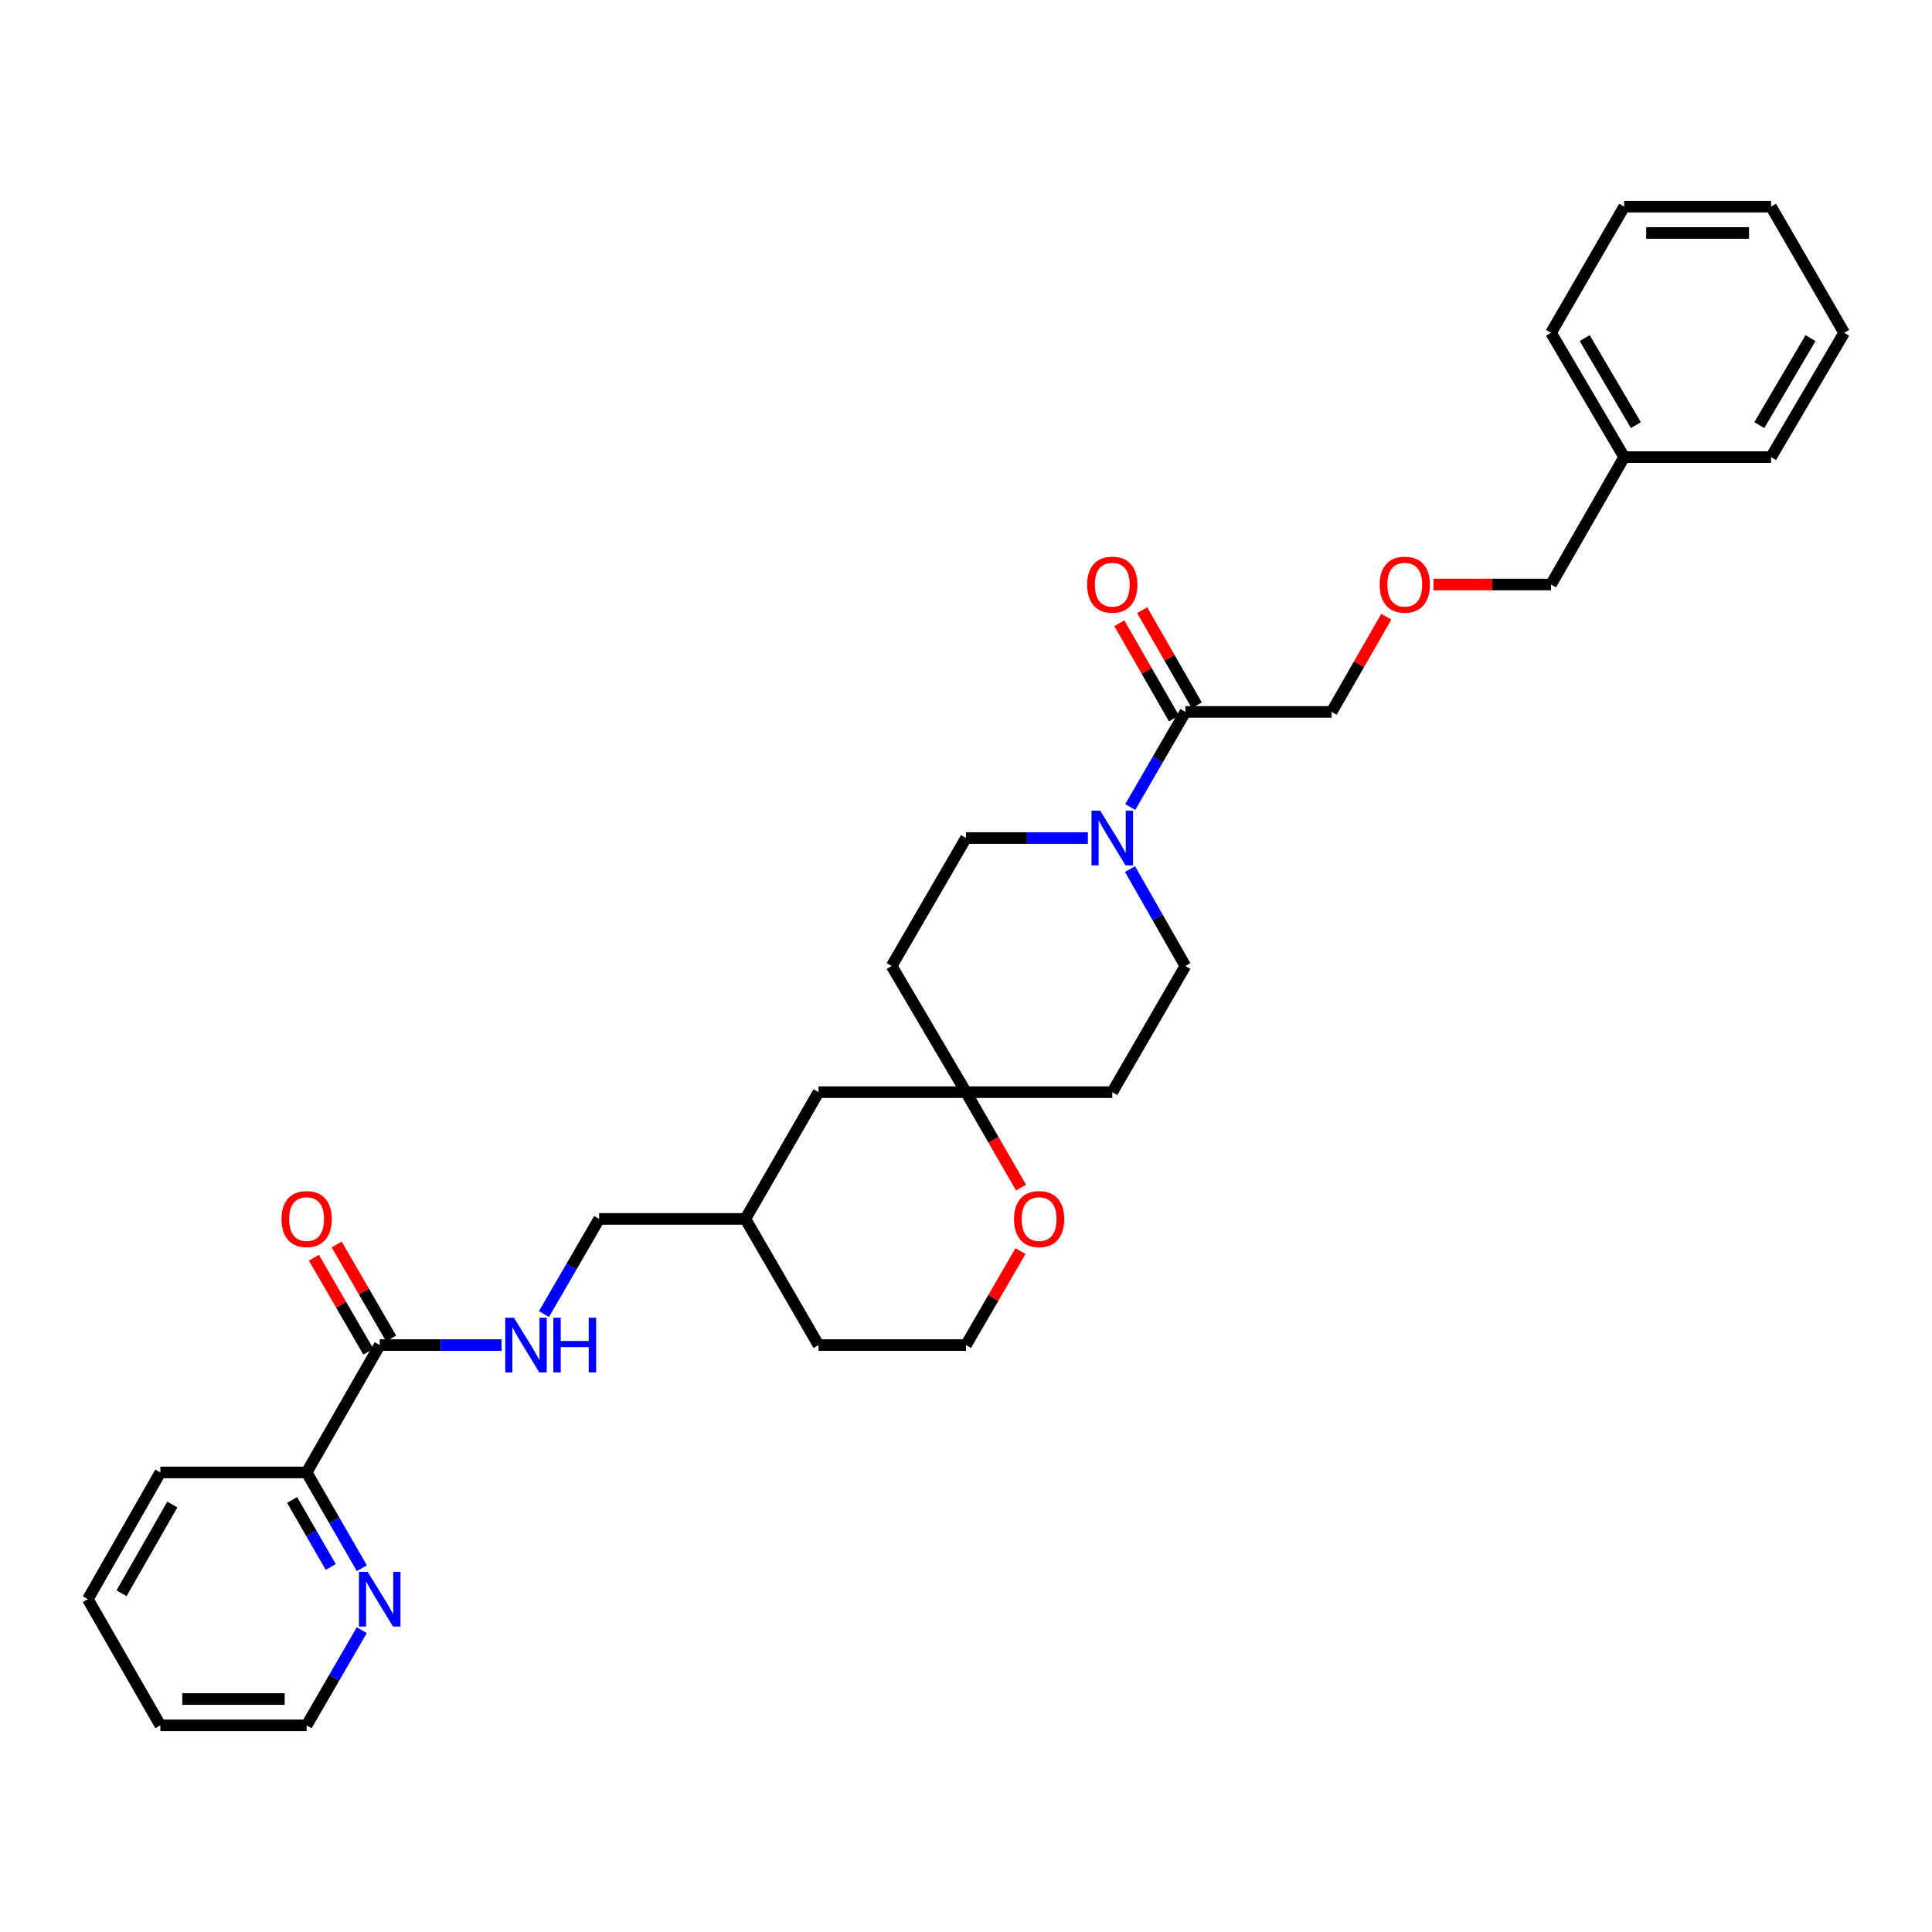 <?xml version='1.0' encoding='iso-8859-1'?>
<svg version='1.1' baseProfile='full'
              xmlns='http://www.w3.org/2000/svg'
                      xmlns:rdkit='http://www.rdkit.org/xml'
                      xmlns:xlink='http://www.w3.org/1999/xlink'
                  xml:space='preserve'
width='1000px' height='1000px' viewBox='0 0 1000 1000'>
<!-- END OF HEADER -->
<rect style='opacity:1.0;fill:#FFFFFF;stroke:none' width='1000' height='1000' x='0' y='0'> </rect>
<path class='bond-1' d='M 585.009,417.715 L 599.279,393.092' style='fill:none;fill-rule:evenodd;stroke:#0000FF;stroke-width:6px;stroke-linecap:butt;stroke-linejoin:miter;stroke-opacity:1' />
<path class='bond-1' d='M 599.279,393.092 L 613.549,368.47' style='fill:none;fill-rule:evenodd;stroke:#000000;stroke-width:6px;stroke-linecap:butt;stroke-linejoin:miter;stroke-opacity:1' />
<path class='bond-5' d='M 584.888,449.829 L 599.219,474.914' style='fill:none;fill-rule:evenodd;stroke:#0000FF;stroke-width:6px;stroke-linecap:butt;stroke-linejoin:miter;stroke-opacity:1' />
<path class='bond-5' d='M 599.219,474.914 L 613.549,500' style='fill:none;fill-rule:evenodd;stroke:#000000;stroke-width:6px;stroke-linecap:butt;stroke-linejoin:miter;stroke-opacity:1' />
<path class='bond-6' d='M 563.077,433.762 L 531.538,433.762' style='fill:none;fill-rule:evenodd;stroke:#0000FF;stroke-width:6px;stroke-linecap:butt;stroke-linejoin:miter;stroke-opacity:1' />
<path class='bond-6' d='M 531.538,433.762 L 500,433.762' style='fill:none;fill-rule:evenodd;stroke:#000000;stroke-width:6px;stroke-linecap:butt;stroke-linejoin:miter;stroke-opacity:1' />
<path class='bond-0' d='M 196.548,696.209 L 228.087,696.209' style='fill:none;fill-rule:evenodd;stroke:#000000;stroke-width:6px;stroke-linecap:butt;stroke-linejoin:miter;stroke-opacity:1' />
<path class='bond-0' d='M 228.087,696.209 L 259.625,696.209' style='fill:none;fill-rule:evenodd;stroke:#0000FF;stroke-width:6px;stroke-linecap:butt;stroke-linejoin:miter;stroke-opacity:1' />
<path class='bond-4' d='M 196.548,696.209 L 158.709,762.129' style='fill:none;fill-rule:evenodd;stroke:#000000;stroke-width:6px;stroke-linecap:butt;stroke-linejoin:miter;stroke-opacity:1' />
<path class='bond-11' d='M 202.444,692.793 L 188.347,668.466' style='fill:none;fill-rule:evenodd;stroke:#000000;stroke-width:6px;stroke-linecap:butt;stroke-linejoin:miter;stroke-opacity:1' />
<path class='bond-11' d='M 188.347,668.466 L 174.251,644.14' style='fill:none;fill-rule:evenodd;stroke:#FF0000;stroke-width:6px;stroke-linecap:butt;stroke-linejoin:miter;stroke-opacity:1' />
<path class='bond-11' d='M 190.653,699.625 L 176.556,675.299' style='fill:none;fill-rule:evenodd;stroke:#000000;stroke-width:6px;stroke-linecap:butt;stroke-linejoin:miter;stroke-opacity:1' />
<path class='bond-11' d='M 176.556,675.299 L 162.459,650.973' style='fill:none;fill-rule:evenodd;stroke:#FF0000;stroke-width:6px;stroke-linecap:butt;stroke-linejoin:miter;stroke-opacity:1' />
<path class='bond-12' d='M 619.459,365.078 L 605.32,340.444' style='fill:none;fill-rule:evenodd;stroke:#000000;stroke-width:6px;stroke-linecap:butt;stroke-linejoin:miter;stroke-opacity:1' />
<path class='bond-12' d='M 605.32,340.444 L 591.182,315.81' style='fill:none;fill-rule:evenodd;stroke:#FF0000;stroke-width:6px;stroke-linecap:butt;stroke-linejoin:miter;stroke-opacity:1' />
<path class='bond-12' d='M 607.64,371.862 L 593.501,347.228' style='fill:none;fill-rule:evenodd;stroke:#000000;stroke-width:6px;stroke-linecap:butt;stroke-linejoin:miter;stroke-opacity:1' />
<path class='bond-12' d='M 593.501,347.228 L 579.362,322.594' style='fill:none;fill-rule:evenodd;stroke:#FF0000;stroke-width:6px;stroke-linecap:butt;stroke-linejoin:miter;stroke-opacity:1' />
<path class='bond-17' d='M 613.549,368.47 L 689.259,368.47' style='fill:none;fill-rule:evenodd;stroke:#000000;stroke-width:6px;stroke-linecap:butt;stroke-linejoin:miter;stroke-opacity:1' />
<path class='bond-2' d='M 500,565.3 L 461.517,500' style='fill:none;fill-rule:evenodd;stroke:#000000;stroke-width:6px;stroke-linecap:butt;stroke-linejoin:miter;stroke-opacity:1' />
<path class='bond-8' d='M 500,565.3 L 514.25,589.998' style='fill:none;fill-rule:evenodd;stroke:#000000;stroke-width:6px;stroke-linecap:butt;stroke-linejoin:miter;stroke-opacity:1' />
<path class='bond-8' d='M 514.25,589.998 L 528.5,614.696' style='fill:none;fill-rule:evenodd;stroke:#FF0000;stroke-width:6px;stroke-linecap:butt;stroke-linejoin:miter;stroke-opacity:1' />
<path class='bond-13' d='M 500,565.3 L 423.662,565.3' style='fill:none;fill-rule:evenodd;stroke:#000000;stroke-width:6px;stroke-linecap:butt;stroke-linejoin:miter;stroke-opacity:1' />
<path class='bond-31' d='M 500,565.3 L 575.71,565.3' style='fill:none;fill-rule:evenodd;stroke:#000000;stroke-width:6px;stroke-linecap:butt;stroke-linejoin:miter;stroke-opacity:1' />
<path class='bond-3' d='M 281.56,680.162 L 295.837,655.536' style='fill:none;fill-rule:evenodd;stroke:#0000FF;stroke-width:6px;stroke-linecap:butt;stroke-linejoin:miter;stroke-opacity:1' />
<path class='bond-3' d='M 295.837,655.536 L 310.113,630.91' style='fill:none;fill-rule:evenodd;stroke:#000000;stroke-width:6px;stroke-linecap:butt;stroke-linejoin:miter;stroke-opacity:1' />
<path class='bond-7' d='M 158.709,762.129 L 172.999,786.908' style='fill:none;fill-rule:evenodd;stroke:#000000;stroke-width:6px;stroke-linecap:butt;stroke-linejoin:miter;stroke-opacity:1' />
<path class='bond-7' d='M 172.999,786.908 L 187.29,811.686' style='fill:none;fill-rule:evenodd;stroke:#0000FF;stroke-width:6px;stroke-linecap:butt;stroke-linejoin:miter;stroke-opacity:1' />
<path class='bond-7' d='M 151.191,776.371 L 161.194,793.716' style='fill:none;fill-rule:evenodd;stroke:#000000;stroke-width:6px;stroke-linecap:butt;stroke-linejoin:miter;stroke-opacity:1' />
<path class='bond-7' d='M 161.194,793.716 L 171.197,811.061' style='fill:none;fill-rule:evenodd;stroke:#0000FF;stroke-width:6px;stroke-linecap:butt;stroke-linejoin:miter;stroke-opacity:1' />
<path class='bond-22' d='M 158.709,762.129 L 82.999,762.129' style='fill:none;fill-rule:evenodd;stroke:#000000;stroke-width:6px;stroke-linecap:butt;stroke-linejoin:miter;stroke-opacity:1' />
<path class='bond-9' d='M 613.549,500 L 575.71,565.3' style='fill:none;fill-rule:evenodd;stroke:#000000;stroke-width:6px;stroke-linecap:butt;stroke-linejoin:miter;stroke-opacity:1' />
<path class='bond-10' d='M 500,433.762 L 461.517,500' style='fill:none;fill-rule:evenodd;stroke:#000000;stroke-width:6px;stroke-linecap:butt;stroke-linejoin:miter;stroke-opacity:1' />
<path class='bond-20' d='M 187.249,843.786 L 172.979,868.413' style='fill:none;fill-rule:evenodd;stroke:#0000FF;stroke-width:6px;stroke-linecap:butt;stroke-linejoin:miter;stroke-opacity:1' />
<path class='bond-20' d='M 172.979,868.413 L 158.709,893.039' style='fill:none;fill-rule:evenodd;stroke:#000000;stroke-width:6px;stroke-linecap:butt;stroke-linejoin:miter;stroke-opacity:1' />
<path class='bond-16' d='M 528.204,647.556 L 514.102,671.883' style='fill:none;fill-rule:evenodd;stroke:#FF0000;stroke-width:6px;stroke-linecap:butt;stroke-linejoin:miter;stroke-opacity:1' />
<path class='bond-16' d='M 514.102,671.883 L 500,696.209' style='fill:none;fill-rule:evenodd;stroke:#000000;stroke-width:6px;stroke-linecap:butt;stroke-linejoin:miter;stroke-opacity:1' />
<path class='bond-18' d='M 423.662,565.3 L 385.807,630.91' style='fill:none;fill-rule:evenodd;stroke:#000000;stroke-width:6px;stroke-linecap:butt;stroke-linejoin:miter;stroke-opacity:1' />
<path class='bond-14' d='M 310.113,630.91 L 385.807,630.91' style='fill:none;fill-rule:evenodd;stroke:#000000;stroke-width:6px;stroke-linecap:butt;stroke-linejoin:miter;stroke-opacity:1' />
<path class='bond-15' d='M 717.547,319.202 L 703.403,343.836' style='fill:none;fill-rule:evenodd;stroke:#FF0000;stroke-width:6px;stroke-linecap:butt;stroke-linejoin:miter;stroke-opacity:1' />
<path class='bond-15' d='M 703.403,343.836 L 689.259,368.47' style='fill:none;fill-rule:evenodd;stroke:#000000;stroke-width:6px;stroke-linecap:butt;stroke-linejoin:miter;stroke-opacity:1' />
<path class='bond-21' d='M 742.006,302.542 L 772.407,302.542' style='fill:none;fill-rule:evenodd;stroke:#FF0000;stroke-width:6px;stroke-linecap:butt;stroke-linejoin:miter;stroke-opacity:1' />
<path class='bond-21' d='M 772.407,302.542 L 802.808,302.542' style='fill:none;fill-rule:evenodd;stroke:#000000;stroke-width:6px;stroke-linecap:butt;stroke-linejoin:miter;stroke-opacity:1' />
<path class='bond-32' d='M 500,696.209 L 423.662,696.209' style='fill:none;fill-rule:evenodd;stroke:#000000;stroke-width:6px;stroke-linecap:butt;stroke-linejoin:miter;stroke-opacity:1' />
<path class='bond-23' d='M 385.807,630.91 L 423.662,696.209' style='fill:none;fill-rule:evenodd;stroke:#000000;stroke-width:6px;stroke-linecap:butt;stroke-linejoin:miter;stroke-opacity:1' />
<path class='bond-19' d='M 840.663,236.606 L 802.808,302.542' style='fill:none;fill-rule:evenodd;stroke:#000000;stroke-width:6px;stroke-linecap:butt;stroke-linejoin:miter;stroke-opacity:1' />
<path class='bond-24' d='M 840.663,236.606 L 802.808,172.261' style='fill:none;fill-rule:evenodd;stroke:#000000;stroke-width:6px;stroke-linecap:butt;stroke-linejoin:miter;stroke-opacity:1' />
<path class='bond-24' d='M 846.731,220.044 L 820.232,175.002' style='fill:none;fill-rule:evenodd;stroke:#000000;stroke-width:6px;stroke-linecap:butt;stroke-linejoin:miter;stroke-opacity:1' />
<path class='bond-25' d='M 840.663,236.606 L 916.691,236.606' style='fill:none;fill-rule:evenodd;stroke:#000000;stroke-width:6px;stroke-linecap:butt;stroke-linejoin:miter;stroke-opacity:1' />
<path class='bond-34' d='M 158.709,893.039 L 82.999,893.039' style='fill:none;fill-rule:evenodd;stroke:#000000;stroke-width:6px;stroke-linecap:butt;stroke-linejoin:miter;stroke-opacity:1' />
<path class='bond-34' d='M 147.352,879.411 L 94.355,879.411' style='fill:none;fill-rule:evenodd;stroke:#000000;stroke-width:6px;stroke-linecap:butt;stroke-linejoin:miter;stroke-opacity:1' />
<path class='bond-27' d='M 82.999,762.129 L 45.455,827.739' style='fill:none;fill-rule:evenodd;stroke:#000000;stroke-width:6px;stroke-linecap:butt;stroke-linejoin:miter;stroke-opacity:1' />
<path class='bond-27' d='M 89.195,778.739 L 62.914,824.666' style='fill:none;fill-rule:evenodd;stroke:#000000;stroke-width:6px;stroke-linecap:butt;stroke-linejoin:miter;stroke-opacity:1' />
<path class='bond-28' d='M 802.808,172.261 L 840.663,106.961' style='fill:none;fill-rule:evenodd;stroke:#000000;stroke-width:6px;stroke-linecap:butt;stroke-linejoin:miter;stroke-opacity:1' />
<path class='bond-29' d='M 916.691,236.606 L 954.545,172.261' style='fill:none;fill-rule:evenodd;stroke:#000000;stroke-width:6px;stroke-linecap:butt;stroke-linejoin:miter;stroke-opacity:1' />
<path class='bond-29' d='M 910.623,220.044 L 937.121,175.002' style='fill:none;fill-rule:evenodd;stroke:#000000;stroke-width:6px;stroke-linecap:butt;stroke-linejoin:miter;stroke-opacity:1' />
<path class='bond-26' d='M 82.999,893.039 L 45.455,827.739' style='fill:none;fill-rule:evenodd;stroke:#000000;stroke-width:6px;stroke-linecap:butt;stroke-linejoin:miter;stroke-opacity:1' />
<path class='bond-33' d='M 840.663,106.961 L 916.691,106.961' style='fill:none;fill-rule:evenodd;stroke:#000000;stroke-width:6px;stroke-linecap:butt;stroke-linejoin:miter;stroke-opacity:1' />
<path class='bond-33' d='M 852.067,120.589 L 905.287,120.589' style='fill:none;fill-rule:evenodd;stroke:#000000;stroke-width:6px;stroke-linecap:butt;stroke-linejoin:miter;stroke-opacity:1' />
<path class='bond-30' d='M 954.545,172.261 L 916.691,106.961' style='fill:none;fill-rule:evenodd;stroke:#000000;stroke-width:6px;stroke-linecap:butt;stroke-linejoin:miter;stroke-opacity:1' />
<path  class='atom-0' d='M 569.45 419.602
L 578.73 434.602
Q 579.65 436.082, 581.13 438.762
Q 582.61 441.442, 582.69 441.602
L 582.69 419.602
L 586.45 419.602
L 586.45 447.922
L 582.57 447.922
L 572.61 431.522
Q 571.45 429.602, 570.21 427.402
Q 569.01 425.202, 568.65 424.522
L 568.65 447.922
L 564.97 447.922
L 564.97 419.602
L 569.45 419.602
' fill='#0000FF'/>
<path  class='atom-4' d='M 265.998 682.049
L 275.278 697.049
Q 276.198 698.529, 277.678 701.209
Q 279.158 703.889, 279.238 704.049
L 279.238 682.049
L 282.998 682.049
L 282.998 710.369
L 279.118 710.369
L 269.158 693.969
Q 267.998 692.049, 266.758 689.849
Q 265.558 687.649, 265.198 686.969
L 265.198 710.369
L 261.518 710.369
L 261.518 682.049
L 265.998 682.049
' fill='#0000FF'/>
<path  class='atom-4' d='M 286.398 682.049
L 290.238 682.049
L 290.238 694.089
L 304.718 694.089
L 304.718 682.049
L 308.558 682.049
L 308.558 710.369
L 304.718 710.369
L 304.718 697.289
L 290.238 697.289
L 290.238 710.369
L 286.398 710.369
L 286.398 682.049
' fill='#0000FF'/>
<path  class='atom-8' d='M 190.288 813.579
L 199.568 828.579
Q 200.488 830.059, 201.968 832.739
Q 203.448 835.419, 203.528 835.579
L 203.528 813.579
L 207.288 813.579
L 207.288 841.899
L 203.408 841.899
L 193.448 825.499
Q 192.288 823.579, 191.048 821.379
Q 189.848 819.179, 189.488 818.499
L 189.488 841.899
L 185.808 841.899
L 185.808 813.579
L 190.288 813.579
' fill='#0000FF'/>
<path  class='atom-9' d='M 524.855 630.99
Q 524.855 624.19, 528.215 620.39
Q 531.575 616.59, 537.855 616.59
Q 544.135 616.59, 547.495 620.39
Q 550.855 624.19, 550.855 630.99
Q 550.855 637.87, 547.455 641.79
Q 544.055 645.67, 537.855 645.67
Q 531.615 645.67, 528.215 641.79
Q 524.855 637.91, 524.855 630.99
M 537.855 642.47
Q 542.175 642.47, 544.495 639.59
Q 546.855 636.67, 546.855 630.99
Q 546.855 625.43, 544.495 622.63
Q 542.175 619.79, 537.855 619.79
Q 533.535 619.79, 531.175 622.59
Q 528.855 625.39, 528.855 630.99
Q 528.855 636.71, 531.175 639.59
Q 533.535 642.47, 537.855 642.47
' fill='#FF0000'/>
<path  class='atom-12' d='M 145.709 630.99
Q 145.709 624.19, 149.069 620.39
Q 152.429 616.59, 158.709 616.59
Q 164.989 616.59, 168.349 620.39
Q 171.709 624.19, 171.709 630.99
Q 171.709 637.87, 168.309 641.79
Q 164.909 645.67, 158.709 645.67
Q 152.469 645.67, 149.069 641.79
Q 145.709 637.91, 145.709 630.99
M 158.709 642.47
Q 163.029 642.47, 165.349 639.59
Q 167.709 636.67, 167.709 630.99
Q 167.709 625.43, 165.349 622.63
Q 163.029 619.79, 158.709 619.79
Q 154.389 619.79, 152.029 622.59
Q 149.709 625.39, 149.709 630.99
Q 149.709 636.71, 152.029 639.59
Q 154.389 642.47, 158.709 642.47
' fill='#FF0000'/>
<path  class='atom-13' d='M 562.71 302.622
Q 562.71 295.822, 566.07 292.022
Q 569.43 288.222, 575.71 288.222
Q 581.99 288.222, 585.35 292.022
Q 588.71 295.822, 588.71 302.622
Q 588.71 309.502, 585.31 313.422
Q 581.91 317.302, 575.71 317.302
Q 569.47 317.302, 566.07 313.422
Q 562.71 309.542, 562.71 302.622
M 575.71 314.102
Q 580.03 314.102, 582.35 311.222
Q 584.71 308.302, 584.71 302.622
Q 584.71 297.062, 582.35 294.262
Q 580.03 291.422, 575.71 291.422
Q 571.39 291.422, 569.03 294.222
Q 566.71 297.022, 566.71 302.622
Q 566.71 308.342, 569.03 311.222
Q 571.39 314.102, 575.71 314.102
' fill='#FF0000'/>
<path  class='atom-16' d='M 714.114 302.622
Q 714.114 295.822, 717.474 292.022
Q 720.834 288.222, 727.114 288.222
Q 733.394 288.222, 736.754 292.022
Q 740.114 295.822, 740.114 302.622
Q 740.114 309.502, 736.714 313.422
Q 733.314 317.302, 727.114 317.302
Q 720.874 317.302, 717.474 313.422
Q 714.114 309.542, 714.114 302.622
M 727.114 314.102
Q 731.434 314.102, 733.754 311.222
Q 736.114 308.302, 736.114 302.622
Q 736.114 297.062, 733.754 294.262
Q 731.434 291.422, 727.114 291.422
Q 722.794 291.422, 720.434 294.222
Q 718.114 297.022, 718.114 302.622
Q 718.114 308.342, 720.434 311.222
Q 722.794 314.102, 727.114 314.102
' fill='#FF0000'/>
</svg>
